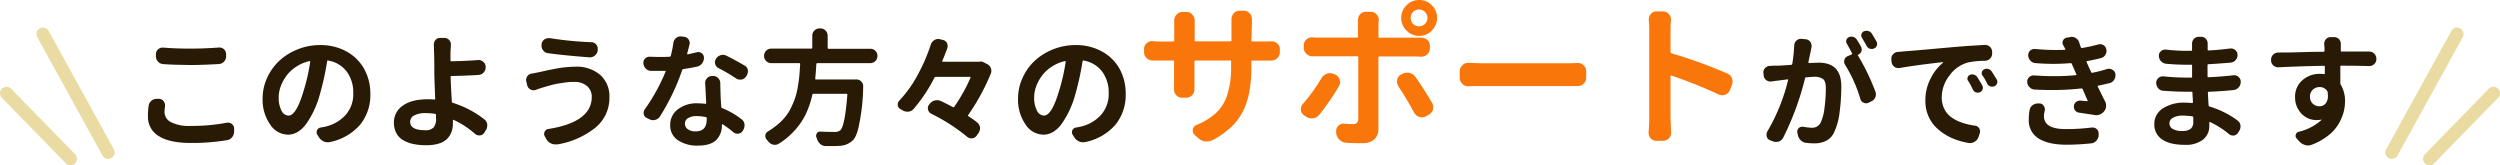 <svg xmlns="http://www.w3.org/2000/svg" viewBox="0 0 771.38 51"><defs><style>.cls-1{fill:#281a05;}.cls-2{fill:#f9760b;}.cls-3{fill:none;stroke:#eadba2;stroke-linecap:round;stroke-linejoin:round;stroke-width:4px;}</style></defs><g id="レイヤー_2" data-name="レイヤー 2"><g id="content"><path class="cls-1" d="M45.88,32.52A2.38,2.38,0,0,1,46.83,31a2.44,2.44,0,0,1,1.47-.5,1.47,1.47,0,0,1,.27,0l.61,0a1.85,1.85,0,0,1,1.36.8,2.09,2.09,0,0,1,.38,1.21,1.64,1.64,0,0,1,0,.38,10.61,10.61,0,0,0-.15,1.71,3.47,3.47,0,0,0,2,3.09,11.93,11.93,0,0,0,5.93,1.16,57.74,57.74,0,0,0,11.34-1,2.58,2.58,0,0,1,.38,0,1.79,1.79,0,0,1,1.14.42,1.7,1.7,0,0,1,.68,1.37v.91a2.82,2.82,0,0,1-.6,1.76,2.43,2.43,0,0,1-1.6.93,63.66,63.66,0,0,1-11.15.87q-6.56,0-9.9-2.12a6.83,6.83,0,0,1-3.34-6.11A19.48,19.48,0,0,1,45.88,32.52Zm4.47-12.74A2.35,2.35,0,0,1,48.76,19a2.31,2.31,0,0,1-.65-1.63v-.65a1.93,1.93,0,0,1,.69-1.51,2,2,0,0,1,1.36-.53h.19Q54,15,58.62,15q4.41,0,8.92-.34h.19a2,2,0,0,1,1.36.53,1.94,1.94,0,0,1,.68,1.52v.68A2.28,2.28,0,0,1,69.13,19a2.35,2.35,0,0,1-1.59.76q-5.28.3-8.88.3C56,20,53.24,20,50.35,19.78Z"/><path class="cls-1" d="M101.79,43.83a3.21,3.21,0,0,1-.68.07,2.82,2.82,0,0,1-1.22-.26,3.26,3.26,0,0,1-1.48-1.29l-.49-.76a1.49,1.49,0,0,1-.23-.76,1.7,1.7,0,0,1,.12-.61,1.47,1.47,0,0,1,1.13-.87c.46-.07.92-.16,1.37-.26a12,12,0,0,0,6.3-3.59A9.61,9.61,0,0,0,109,28.77a10.82,10.82,0,0,0-2-6.66,9,9,0,0,0-5.75-3.43c-.18-.05-.28,0-.3.19a86.34,86.34,0,0,1-2.24,10.2,29,29,0,0,1-4.27,9.22c-1.66,2.18-3.52,3.26-5.6,3.26a6.67,6.67,0,0,1-5.51-3.18,13.31,13.31,0,0,1-2.3-8,15.17,15.17,0,0,1,1.37-6.29,16.44,16.44,0,0,1,3.71-5.26,18,18,0,0,1,5.66-3.56,18.23,18.23,0,0,1,7-1.35,16.4,16.4,0,0,1,8.19,2,13.77,13.77,0,0,1,5.44,5.42A15.6,15.6,0,0,1,114.27,29a14.45,14.45,0,0,1-3.19,9.52A16.67,16.67,0,0,1,101.79,43.83ZM89,35.67q2.43,0,4.67-7.62a57.55,57.55,0,0,0,2.05-9,.26.26,0,0,0-.08-.19.18.18,0,0,0-.19,0,12.19,12.19,0,0,0-4.06,1.73,11.49,11.49,0,0,0-3,2.79,13.12,13.12,0,0,0-1.77,3.26,9.74,9.74,0,0,0-.62,3.3,8.51,8.51,0,0,0,.89,4.27A2.51,2.51,0,0,0,89,35.67Z"/><path class="cls-1" d="M149.43,36.81a2.4,2.4,0,0,1,.91,1.56v.38a2.6,2.6,0,0,1-.41,1.4l-.53.83a1.68,1.68,0,0,1-1.33.8.77.77,0,0,1-.27,0,1.88,1.88,0,0,1-1.25-.5A27.53,27.53,0,0,0,140,37a.17.17,0,0,0-.19,0,.21.21,0,0,0-.08.17,9.54,9.54,0,0,1,0,1,7.21,7.21,0,0,1-.4,2.48,6,6,0,0,1-1.27,2.09,5.86,5.86,0,0,1-2.54,1.52,13,13,0,0,1-4,.55,19.42,19.42,0,0,1-3.91-.36,10.85,10.85,0,0,1-3.15-1.16,5.51,5.51,0,0,1-2.16-2.2,6.93,6.93,0,0,1-.76-3.3,6.17,6.17,0,0,1,2.7-5.16q2.69-2,7.77-2c.68,0,1.35,0,2,.08q.3,0,.27-.27-.27-6.6-.27-8c0-2,0-4.05-.07-6.22l-.08-2.47a2.19,2.19,0,0,1,.49-1.4,1.85,1.85,0,0,1,1.45-.65h1.32a2,2,0,0,1,1.48.65,2,2,0,0,1,.53,1.4L139,16.14v2.5c0,.18.1.27.31.27q5-.12,8.19-.38h.19a2,2,0,0,1,1.4.53,2,2,0,0,1,.76,1.52v.11a2.34,2.34,0,0,1-2.16,2.43c-2.25.15-5.05.26-8.38.34q-.31,0-.27.3c.08,2.38.2,4.92.38,7.63a.39.39,0,0,0,.3.34A30.74,30.74,0,0,1,149.43,36.81Zm-14.9-.34c0-.43,0-.77,0-1a.32.32,0,0,0-.31-.35,20.67,20.67,0,0,0-2.88-.22,7.31,7.31,0,0,0-3.51.7,2.17,2.17,0,0,0-1.27,2q0,2.58,4.63,2.58a3.39,3.39,0,0,0,2.6-.85A4.08,4.08,0,0,0,134.53,36.47Z"/><path class="cls-1" d="M182.59,29.87a4.29,4.29,0,0,0-1.44-3.3,5.87,5.87,0,0,0-4-1.29h-.11c-.58,0-1.16,0-1.75.07s-1.17.13-1.78.23l-1.54.25a15.76,15.76,0,0,0-1.55.34l-1.27.34-1.22.36-.91.27c-.4.12-.94.31-1.63.57a1.94,1.94,0,0,1-.72.15,2,2,0,0,1-1-.27,1.93,1.93,0,0,1-1-1.29l-.27-1.13a2,2,0,0,1-.07-.54,2,2,0,0,1,.34-1.06,2,2,0,0,1,1.37-.87c.7-.1,1.36-.23,2-.38.17,0,.67-.13,1.5-.32l1.82-.4,1.84-.36c.83-.16,1.55-.28,2.14-.36s1.28-.15,2.07-.21,1.53-.09,2.24-.09a11,11,0,0,1,7.53,2.52,8.82,8.82,0,0,1,2.86,7,11.78,11.78,0,0,1-4.36,9.31A25.13,25.13,0,0,1,172,44.55c-.21,0-.41,0-.61,0A3.16,3.16,0,0,1,168.63,43l-.57-1a1.47,1.47,0,0,1,0-1.37,1.4,1.4,0,0,1,1.14-.83Q182.59,37.68,182.59,29.87ZM169,16.4a2.08,2.08,0,0,1-1.44-.91,1.92,1.92,0,0,1-.46-1.25,2.19,2.19,0,0,1,0-.42l0-.22a2.12,2.12,0,0,1,.91-1.45,2.4,2.4,0,0,1,1.29-.38,2.58,2.58,0,0,1,.38,0,104,104,0,0,0,12.86,1.25,1.92,1.92,0,0,1,1.44.73,1.8,1.8,0,0,1,.45,1.21,2.24,2.24,0,0,1,0,.34l0,.3a2.42,2.42,0,0,1-.91,1.56,2.3,2.3,0,0,1-1.48.53.62.62,0,0,1-.23,0Q174.05,17.09,169,16.4Z"/><path class="cls-1" d="M215,16.14a1.44,1.44,0,0,1,.46-.08,1.72,1.72,0,0,1,1.06.38,1.64,1.64,0,0,1,.68,1.4,2.75,2.75,0,0,1-.57,1.71,2.56,2.56,0,0,1-1.51,1c-1.42.3-2.84.55-4.25.76a.44.44,0,0,0-.38.3,64.92,64.92,0,0,1-3,7.34,67.7,67.7,0,0,1-3.87,7A2.4,2.4,0,0,1,202.12,37a3,3,0,0,1-.64.08,2.17,2.17,0,0,1-1.14-.31l-.72-.34a1.72,1.72,0,0,1-1-1.21,2.38,2.38,0,0,1,0-.46,1.79,1.79,0,0,1,.38-1.1,57.87,57.87,0,0,0,6.37-11.57.17.17,0,0,0,0-.17.14.14,0,0,0-.18-.05h-1.7c-.86,0-1.72,0-2.58,0a2.21,2.21,0,0,1-1.63-.69,2.47,2.47,0,0,1-.76-1.63v0a1.75,1.75,0,0,1,.53-1.48,1.94,1.94,0,0,1,1.37-.57h.15c1,.05,2,.07,2.88.07,1.06,0,2.12,0,3.19-.07a.4.4,0,0,0,.34-.31,36.6,36.6,0,0,0,.79-3.94,2.25,2.25,0,0,1,.8-1.48,2,2,0,0,1,1.37-.53h.26l.87.11a1.76,1.76,0,0,1,1.37.8,1.88,1.88,0,0,1,.38,1.1,1.79,1.79,0,0,1-.08.49c-.25,1.06-.49,2-.72,2.81a.24.24,0,0,0,.06.15.2.2,0,0,0,.17.08Q213.62,16.44,215,16.14Zm2.58,9.44a2.05,2.05,0,0,1,.57-1.44,2.08,2.08,0,0,1,1.56-.68h.37a2,2,0,0,1,1.54.66,2.21,2.21,0,0,1,.63,1.58c0,.05,0,.94.07,2.69,0,1.57.13,3.1.23,4.59a.39.39,0,0,0,.27.38,24.29,24.29,0,0,1,5.95,3.41,2.25,2.25,0,0,1,.95,1.52v.46a2.45,2.45,0,0,1-.38,1.32l-.19.34a1.84,1.84,0,0,1-1.33.84,1.54,1.54,0,0,1-.3,0,1.92,1.92,0,0,1-1.25-.46A28.16,28.16,0,0,0,223,38.37a.21.21,0,0,0-.19,0c-.06,0-.08.07-.08.15v0A6.22,6.22,0,0,1,221,43.2q-1.77,1.72-5.64,1.73a10.66,10.66,0,0,1-6.16-1.65,5.38,5.38,0,0,1-2.41-4.72,5.9,5.9,0,0,1,2.3-4.78,9.44,9.44,0,0,1,6.23-1.9,22.7,22.7,0,0,1,2.32.15.23.23,0,0,0,.26-.26Zm.49,11.34v-.41a.35.35,0,0,0-.26-.38,14.76,14.76,0,0,0-2.85-.31,4.9,4.9,0,0,0-2.63.63,1.89,1.89,0,0,0-1,1.65,2.1,2.1,0,0,0,.87,1.76,3.9,3.9,0,0,0,2.43.67Q218.05,40.53,218.05,36.92Zm11.69-16.69a2,2,0,0,1,1,1.41,2.28,2.28,0,0,1,0,.45,2.19,2.19,0,0,1-.38,1.22l-.23.34a2,2,0,0,1-1.4.91,3.29,3.29,0,0,1-.42,0,2.24,2.24,0,0,1-1.25-.38A50.3,50.3,0,0,0,221.66,21a2.1,2.1,0,0,1-1-1.25,2.34,2.34,0,0,1-.07-.57,1.73,1.73,0,0,1,.34-1l0-.08a2.53,2.53,0,0,1,1.44-1.06,2.18,2.18,0,0,1,.72-.12,2.32,2.32,0,0,1,1.06.27Q227.16,18.69,229.74,20.23Z"/><path class="cls-1" d="M270.1,15.68a2.15,2.15,0,0,1,.64,1.58,2.2,2.2,0,0,1-2.2,2.22H252.23c-.2,0-.32.08-.34.26-.13,2-.24,3.48-.34,4.51,0,.18,0,.27.23.27h12.48a2,2,0,0,1,1.51.65,2,2,0,0,1,.57,1.44,61.46,61.46,0,0,1-1.21,11.57c-.46,2.48-1.08,4.14-1.86,5A6.29,6.29,0,0,1,259.1,45c-.63.05-1.51.07-2.62.07H254.7a2.54,2.54,0,0,1-1.63-.66,3.45,3.45,0,0,1-1-1.61l-.15-.38a1.29,1.29,0,0,1-.11-.53,1.25,1.25,0,0,1,.22-.72,1.09,1.09,0,0,1,1-.57h.08c1.29.07,2.71.11,4.28.11a2.71,2.71,0,0,0,1.86-.49q1.44-1.26,2.2-11c0-.18-.05-.27-.23-.27H251a.32.32,0,0,0-.34.27,28.66,28.66,0,0,1-2.09,6.11,21,21,0,0,1-4,5.57,21.49,21.49,0,0,1-4.36,3.49,2.34,2.34,0,0,1-1.1.3,2.46,2.46,0,0,1-.6-.07,2.69,2.69,0,0,1-1.48-1,4.93,4.93,0,0,0-.42-.49,1.65,1.65,0,0,1-.46-1.14v-.26a1.55,1.55,0,0,1,.8-1.18A18.6,18.6,0,0,0,239,39.16a19.45,19.45,0,0,0,2.94-2.67A14,14,0,0,0,244,33.38a26.42,26.42,0,0,0,1.37-3.25,23.54,23.54,0,0,0,.83-3.52c.23-1.37.38-2.54.46-3.53s.15-2,.23-3.3a.27.27,0,0,0-.31-.3H238a2.16,2.16,0,0,1-1.59-.65,2.14,2.14,0,0,1-.65-1.57A2.2,2.2,0,0,1,238,15h12.36c.18,0,.27-.1.27-.31V11a2.25,2.25,0,0,1,2.24-2.24h.3A2.25,2.25,0,0,1,255.38,11v3.75c0,.21.09.31.27.31h12.89A2.12,2.12,0,0,1,270.1,15.68Z"/><path class="cls-1" d="M302.11,19.06a1.48,1.48,0,0,1,.46-.08,2,2,0,0,1,1,.27l1.1.57a2.28,2.28,0,0,1,1.07,1.25,2.15,2.15,0,0,1,.15.8,2.34,2.34,0,0,1-.15.79,66.23,66.23,0,0,1-7,12.82.24.24,0,0,0,.07.38,31,31,0,0,1,2.73,1.94,2.33,2.33,0,0,1,.84,1.55v.27a2.55,2.55,0,0,1-.49,1.48l-.57.79a1.91,1.91,0,0,1-1.41.8h-.19a1.94,1.94,0,0,1-1.36-.53,57.07,57.07,0,0,0-11-7.06,1.81,1.81,0,0,1-1-1.25,1.53,1.53,0,0,1-.07-.49,1.71,1.71,0,0,1,.37-1.06l.23-.27A2.74,2.74,0,0,1,288.42,31a3.38,3.38,0,0,1,.72-.08,3.09,3.09,0,0,1,1.14.23c1.21.58,2.46,1.21,3.75,1.9a.32.32,0,0,0,.42-.12,52.06,52.06,0,0,0,5-8.95.18.18,0,0,0,0-.17.2.2,0,0,0-.17-.09H288.72a.45.45,0,0,0-.41.26,47.45,47.45,0,0,1-6.45,9.67,2.37,2.37,0,0,1-1.63.8,1.15,1.15,0,0,1-.31,0,2.73,2.73,0,0,1-1.51-.46c-.21-.12-.41-.24-.61-.34a1.63,1.63,0,0,1-.8-1.21,1.1,1.1,0,0,1,0-.27,1.53,1.53,0,0,1,.46-1.1,37.07,37.07,0,0,0,5.69-7.94,56.56,56.56,0,0,0,4.06-9.39,2.56,2.56,0,0,1,1.1-1.37,2.29,2.29,0,0,1,1.21-.34,1.89,1.89,0,0,1,.53.08l.8.19a2,2,0,0,1,1.33.94,2.3,2.3,0,0,1,.22.95,2.07,2.07,0,0,1-.11.69c-.51,1.39-1,2.69-1.55,3.9a.21.21,0,0,0,0,.19.22.22,0,0,0,.18.08h11.22Z"/><path class="cls-1" d="M334.85,43.83a3.21,3.21,0,0,1-.68.07,2.82,2.82,0,0,1-1.22-.26,3.26,3.26,0,0,1-1.48-1.29l-.49-.76a1.49,1.49,0,0,1-.23-.76,1.7,1.7,0,0,1,.12-.61,1.47,1.47,0,0,1,1.13-.87c.46-.07.91-.16,1.37-.26a12,12,0,0,0,6.3-3.59,9.65,9.65,0,0,0,2.42-6.73,10.82,10.82,0,0,0-2-6.66,9,9,0,0,0-5.75-3.43c-.18-.05-.28,0-.31.19a84.59,84.59,0,0,1-2.23,10.2,29,29,0,0,1-4.27,9.22c-1.66,2.18-3.52,3.26-5.6,3.26a6.68,6.68,0,0,1-5.52-3.18,13.38,13.38,0,0,1-2.29-8,15.17,15.17,0,0,1,1.37-6.29,16.44,16.44,0,0,1,3.71-5.26,18,18,0,0,1,5.66-3.56,18.18,18.18,0,0,1,7-1.35,16.42,16.42,0,0,1,8.2,2,13.77,13.77,0,0,1,5.44,5.42A15.6,15.6,0,0,1,347.33,29a14.45,14.45,0,0,1-3.19,9.52A16.67,16.67,0,0,1,334.85,43.83ZM322.1,35.67q2.43,0,4.67-7.62a57.55,57.55,0,0,0,2.05-9,.26.26,0,0,0-.08-.19.18.18,0,0,0-.19,0,12.19,12.19,0,0,0-4.06,1.73,11.49,11.49,0,0,0-3,2.79,13.12,13.12,0,0,0-1.77,3.26,9.74,9.74,0,0,0-.62,3.3,8.51,8.51,0,0,0,.89,4.27A2.51,2.51,0,0,0,322.1,35.67Z"/><path class="cls-2" d="M386.12,12.43c0,.25.1.37.32.37h3.23c1,0,1.83,0,2.52-.05h.14a2.57,2.57,0,0,1,1.77.66,2.27,2.27,0,0,1,.8,1.77v.89a2.46,2.46,0,0,1-.8,1.87,2.62,2.62,0,0,1-1.86.75h-5.8c-.22,0-.32.11-.32.33v1.21a46.39,46.39,0,0,1-.54,7.57,24,24,0,0,1-1.87,6.12A17.08,17.08,0,0,1,380,39.08a25.81,25.81,0,0,1-5.84,4.14,3.84,3.84,0,0,1-1.73.42,4.68,4.68,0,0,1-.61,0,3.87,3.87,0,0,1-2.14-1.07l-1.13-1a1.67,1.67,0,0,1-.51-1.22V39.9a1.84,1.84,0,0,1,1.08-1.31,20.6,20.6,0,0,0,6.14-3.76,13.31,13.31,0,0,0,3.43-5.61,27.67,27.67,0,0,0,1.17-8.71V19c0-.22-.12-.33-.37-.33H368.92c-.25,0-.37.11-.37.33v6.16l0,2.39a2.56,2.56,0,0,1-.7,1.82,2.59,2.59,0,0,1-1.91.79h-1.17a2.29,2.29,0,0,1-1.82-.79,2.5,2.5,0,0,1-.7-1.78l0-2.43V19a.29.29,0,0,0-.32-.33h-6.26a2.57,2.57,0,0,1-1.83-.7,2.49,2.49,0,0,1-.84-1.87v-1a2.2,2.2,0,0,1,.84-1.77,2.49,2.49,0,0,1,1.69-.66.8.8,0,0,1,.23.05q1.21.09,2.43.09H362c.21,0,.32-.12.32-.37V8l0-1.73a2.43,2.43,0,0,1,.7-1.73,2.24,2.24,0,0,1,1.82-.84h1.26a2.24,2.24,0,0,1,1.82.84,2.49,2.49,0,0,1,.7,1.77l0,1.73v4.35a.32.32,0,0,0,.37.37h10.61a.32.32,0,0,0,.37-.37V7.76l0-1.83a2.71,2.71,0,0,1,.7-1.82,2.33,2.33,0,0,1,1.83-.79h1.26a2.31,2.31,0,0,1,1.82.79,2.6,2.6,0,0,1,.7,1.78l0,1.87Z"/><path class="cls-2" d="M407.75,24.11a3.09,3.09,0,0,1,1.68-1.36,2.56,2.56,0,0,1,.93-.18,2.85,2.85,0,0,1,1.22.28L412,23a2.55,2.55,0,0,1,1.35,1.55,2.32,2.32,0,0,1-.23,2.05,76.15,76.15,0,0,1-6.07,8.83,2.81,2.81,0,0,1-1.92,1.08,2.27,2.27,0,0,1-.42,0A2.9,2.9,0,0,1,403,36l-.61-.42a2.15,2.15,0,0,1-1-1.68.9.9,0,0,1,0-.28,2.26,2.26,0,0,1,.65-1.59A53.71,53.71,0,0,0,407.75,24.11Zm28.73-6.68H425.64a.29.29,0,0,0-.33.32V39.67A4.27,4.27,0,0,1,424.05,43a5.3,5.3,0,0,1-3.73,1.17c-1.69,0-3.37,0-5.05-.14a3.09,3.09,0,0,1-2.06-1,3.22,3.22,0,0,1-.93-2.07l0-.43a.74.74,0,0,1,0-.23,1.88,1.88,0,0,1,.7-1.49,2,2,0,0,1,1.49-.66.87.87,0,0,1,.28,0c1.06.09,1.93.14,2.62.14a1.93,1.93,0,0,0,1.31-.38,1.66,1.66,0,0,0,.42-1.3q0-1.78,0-18.93a.29.29,0,0,0-.32-.32H406.91c-.63,0-1.25,0-1.87,0h-.1a2.47,2.47,0,0,1-1.82-.74,2.41,2.41,0,0,1-.84-1.87V14a2.36,2.36,0,0,1,.84-1.83,2.41,2.41,0,0,1,1.68-.65H405c.68.06,1.31.09,1.87.09h11.82a.29.29,0,0,0,.32-.32V7.8c0-.37,0-.85,0-1.45V6.12a2.42,2.42,0,0,1,.6-1.63,2.2,2.2,0,0,1,1.78-.85H423a2.18,2.18,0,0,1,1.77.85,2.29,2.29,0,0,1,.66,1.63.92.92,0,0,1-.05.28c0,.59-.05,1.06-.05,1.4v3.51a.29.29,0,0,0,.33.32h10.79c.57,0,1.22,0,2,0h.18a2.57,2.57,0,0,1,1.73.65,2.36,2.36,0,0,1,.84,1.82v.75a2.55,2.55,0,0,1-.84,1.92,2.62,2.62,0,0,1-1.87.74h0C437.71,17.44,437.07,17.43,436.48,17.43Zm-5,9.15a2.45,2.45,0,0,1-.43-1.35,4.55,4.55,0,0,1,.05-.61A2.29,2.29,0,0,1,432.28,23l.37-.18a3.15,3.15,0,0,1,1.5-.38,6.06,6.06,0,0,1,.7.05,3.2,3.2,0,0,1,1.86,1.21q2.58,3.64,5.14,8a2.65,2.65,0,0,1,.38,1.31,3.3,3.3,0,0,1-.1.8,2.58,2.58,0,0,1-1.3,1.59l-.8.46a2.58,2.58,0,0,1-2.1.19,2.54,2.54,0,0,1-1.59-1.31Q433.82,30.14,431.44,26.58ZM441.78,9.44a5.26,5.26,0,0,1-3.9,1.63A5.35,5.35,0,0,1,434,9.44a5.36,5.36,0,0,1-1.64-3.93A5.3,5.3,0,0,1,434,1.61,5.41,5.41,0,0,1,437.88,0a5.31,5.31,0,0,1,3.9,1.61,5.32,5.32,0,0,1,1.62,3.9A5.38,5.38,0,0,1,441.78,9.44Zm-3.9-6.5a2.55,2.55,0,0,0-1.87.75,2.51,2.51,0,0,0-.74,1.82A2.6,2.6,0,0,0,436,7.36a2.53,2.53,0,0,0,1.87.77,2.43,2.43,0,0,0,1.82-.77,2.57,2.57,0,0,0,.75-1.85,2.48,2.48,0,0,0-.75-1.82A2.45,2.45,0,0,0,437.88,2.94Z"/><path class="cls-2" d="M453.16,26.58a.11.11,0,0,1-.09.05,2.45,2.45,0,0,1-1.82-.75A2.36,2.36,0,0,1,450.4,24V22a2.38,2.38,0,0,1,.85-1.87,2.4,2.4,0,0,1,1.77-.75h.14c1.84.09,3.49.14,4.95.14h25.7q1.31,0,2.85-.09h.19a2.45,2.45,0,0,1,1.73.7,2.4,2.4,0,0,1,.84,1.87v2a2.38,2.38,0,0,1-.84,1.86,2.5,2.5,0,0,1-1.78.7h-.14c-1.15,0-2.1,0-2.85,0h-25.7C456.46,26.54,454.81,26.55,453.16,26.58Z"/><path class="cls-2" d="M532.92,22.66a2.53,2.53,0,0,1,1.49,1.54,3.12,3.12,0,0,1,.19,1,2.82,2.82,0,0,1-.24,1.12l-.6,1.5a2.42,2.42,0,0,1-1.45,1.4,2.61,2.61,0,0,1-.94.18,2.47,2.47,0,0,1-1.12-.28,143.23,143.23,0,0,0-14.48-5.79.23.23,0,0,0-.24.05.26.26,0,0,0-.09.18V36.82l.19,4.11a2.55,2.55,0,0,1-.66,1.73,2.43,2.43,0,0,1-1.86.79h-2a2.41,2.41,0,0,1-1.82-.79,2.71,2.71,0,0,1-.61-1.73v-.24c.13-1.43.19-2.72.19-3.87V9.34c0-1,0-2-.14-3V6a2.4,2.4,0,0,1,.61-1.64,2.2,2.2,0,0,1,1.77-.84h2a2.27,2.27,0,0,1,1.82.84A2.35,2.35,0,0,1,515.58,6v.28c-.09,1.12-.14,2.13-.14,3V16a.48.48,0,0,0,.33.46A145.93,145.93,0,0,1,532.92,22.66Z"/><path class="cls-1" d="M553.61,14a2.09,2.09,0,0,1,.72-1.51,2,2,0,0,1,1.33-.5h.23l1.25.12a2,2,0,0,1,1.82,2,2.1,2.1,0,0,1,0,.41c0,.13-.06.3-.11.52a2.38,2.38,0,0,0-.08.47c-.07.33-.2.91-.38,1.75l-.42,1.93a.26.26,0,0,0,.08.19.22.22,0,0,0,.15.08c1.52-.08,2.51-.12,3-.12q6.95,0,6.94,7.32a60.36,60.36,0,0,1-.51,7.84,20.2,20.2,0,0,1-1.65,6.2,5.59,5.59,0,0,1-2.47,2.73,8.39,8.39,0,0,1-3.86.8,21.58,21.58,0,0,1-2.39-.16,2.68,2.68,0,0,1-1.69-.85,3.33,3.33,0,0,1-.89-1.76l-.12-.65v-.3a1.42,1.42,0,0,1,.46-1,1.55,1.55,0,0,1,1.06-.41,1.53,1.53,0,0,1,.3,0,15.47,15.47,0,0,0,2.58.31,2.89,2.89,0,0,0,2.85-1.67,14.84,14.84,0,0,0,1.15-4.48,44.63,44.63,0,0,0,.4-6.07c0-1.41-.28-2.35-.85-2.8a4.6,4.6,0,0,0-2.86-.69c-.33,0-1.12.05-2.36.16a.31.31,0,0,0-.34.3A87.26,87.26,0,0,1,550.2,42.5a2.53,2.53,0,0,1-1.37,1.18,3.44,3.44,0,0,1-.83.11,2.68,2.68,0,0,1-1-.19l-.87-.34a1.6,1.6,0,0,1-1-1.14,2.34,2.34,0,0,1-.07-.57,2,2,0,0,1,.26-1,58.18,58.18,0,0,0,6.41-15.86.16.16,0,0,0,0-.19.15.15,0,0,0-.16,0c-1.31.15-2.32.28-3,.38-.53.05-1.21.14-2,.27h-.3a2.13,2.13,0,0,1-1.33-.46,2,2,0,0,1-.76-1.44l-.08-.76a1.85,1.85,0,0,1,.56-1.51,2,2,0,0,1,1.49-.65l1-.06.85,0c1.14,0,2.7-.11,4.67-.26a.36.36,0,0,0,.34-.3A47.12,47.12,0,0,0,553.61,14Zm20.6.38a1.76,1.76,0,0,1,.22.84,2.12,2.12,0,0,1-.07.57,1.73,1.73,0,0,1-1,1.06c-.15.05-.17.15-.07.3a67.33,67.33,0,0,1,5.35,11.08,2.32,2.32,0,0,1,0,1.74,2.16,2.16,0,0,1-1.22,1.29l-.83.42a1.87,1.87,0,0,1-.8.19,1.83,1.83,0,0,1-.79-.19,1.8,1.8,0,0,1-1-1.21A43.1,43.1,0,0,0,569.31,20a2,2,0,0,1-.3-1,2.35,2.35,0,0,1,.08-.53,1.67,1.67,0,0,1,1-1.13l1.25-.54a.25.25,0,0,0,.12-.37c-.69-1.29-1.22-2.27-1.6-2.93a1.25,1.25,0,0,1-.22-.72,1.41,1.41,0,0,1,.07-.45,1.35,1.35,0,0,1,.76-.87,1.89,1.89,0,0,1,.76-.16,2.62,2.62,0,0,1,.61.08,2,2,0,0,1,1.06.83C573.32,12.81,573.75,13.56,574.21,14.39ZM579,12.8a1.78,1.78,0,0,1,.19.76,1.85,1.85,0,0,1-.08.49,1.48,1.48,0,0,1-.87.91,1.79,1.79,0,0,1-.72.15,2.34,2.34,0,0,1-.57-.07,2,2,0,0,1-1-.87c-.5-.94-1-1.77-1.44-2.51a1.31,1.31,0,0,1-.15-1.14,1.4,1.4,0,0,1,.76-.87,2.15,2.15,0,0,1,.8-.15,2.05,2.05,0,0,1,.57.08,2,2,0,0,1,1.1.83C578.05,11.19,578.53,12,579,12.8Z"/><path class="cls-1" d="M586.08,21a2.43,2.43,0,0,1-.38,0,1.94,1.94,0,0,1-1.21-.41,2.07,2.07,0,0,1-.84-1.45l-.07-.83v-.23a1.87,1.87,0,0,1,.53-1.33,2.21,2.21,0,0,1,1.52-.75c.65,0,1.16-.07,1.51-.12l3.93-.32q2.52-.21,6.26-.55l6.43-.57c2.75-.23,5.64-.42,8.65-.57h.11a2.16,2.16,0,0,1,1.48.57,2.24,2.24,0,0,1,.68,1.56v.49a2.16,2.16,0,0,1-.64,1.59,2.28,2.28,0,0,1-1.6.68,27,27,0,0,0-5.16.5,10.4,10.4,0,0,0-5.8,4.09A11,11,0,0,0,599.13,30a7.82,7.82,0,0,0,.8,3.63,7,7,0,0,0,2.23,2.59,12.1,12.1,0,0,0,3.23,1.63,21.71,21.71,0,0,0,3.94.92,1.65,1.65,0,0,1,1.33.79,1.72,1.72,0,0,1,.3,1,1.51,1.51,0,0,1-.11.57l-.34,1.06a2.92,2.92,0,0,1-1.14,1.48,2.51,2.51,0,0,1-1.4.46,3.29,3.29,0,0,1-.42,0,22.72,22.72,0,0,1-5.14-1.46A17.18,17.18,0,0,1,598.14,40a11.12,11.12,0,0,1-3-3.89A11.62,11.62,0,0,1,594.08,31a14.43,14.43,0,0,1,1.64-6.82,14.79,14.79,0,0,1,3.83-4.86.1.1,0,0,0,0-.09.1.1,0,0,0-.1-.06Q590.71,20.16,586.08,21Zm21.2,4a1.25,1.25,0,0,1-.17-1.08,1.2,1.2,0,0,1,.74-.82,1.79,1.79,0,0,1,.72-.15,1.49,1.49,0,0,1,.54.11,1.69,1.69,0,0,1,1,.76c.58.91,1.09,1.76,1.52,2.54a1.5,1.5,0,0,1,.19.69,2,2,0,0,1-.08.53,1.51,1.51,0,0,1-.83.87,1.72,1.72,0,0,1-.69.15,1.84,1.84,0,0,1-.57-.11,1.66,1.66,0,0,1-.91-.84C608.28,26.63,607.79,25.75,607.28,24.94Zm4.41-1.67a1.22,1.22,0,0,1-.18-1.08,1.36,1.36,0,0,1,.71-.86,1.8,1.8,0,0,1,.79-.19,1.92,1.92,0,0,1,.5.08,1.89,1.89,0,0,1,1,.72c.56.86,1.07,1.7,1.56,2.5a1.3,1.3,0,0,1,.22.73,1.5,1.5,0,0,1-.87,1.36,1.79,1.79,0,0,1-.72.15,1.93,1.93,0,0,1-.53-.07,1.82,1.82,0,0,1-1-.8C612.76,24.93,612.24,24.08,611.69,23.27Z"/><path class="cls-1" d="M650.11,21.3a2.55,2.55,0,0,1,.61-.08,1.88,1.88,0,0,1,1,.27,1.79,1.79,0,0,1,1,1.29,3.08,3.08,0,0,1,0,.53,2.38,2.38,0,0,1-.34,1.21,2.22,2.22,0,0,1-1.37,1.1c-1,.25-2.17.52-3.56.8-.18,0-.23.16-.16.34.84,1.74,1.58,3.25,2.24,4.51a2.92,2.92,0,0,1,.31,1.29v.31a2.78,2.78,0,0,1-.61,1.48,3.26,3.26,0,0,1-2.47,1.21,1.85,1.85,0,0,1-.49-.08l-4.74-.72a1.79,1.79,0,0,1-1.25-.68,1.86,1.86,0,0,1-.38-1.14v-.26a1.84,1.84,0,0,1,.68-1.22,1.85,1.85,0,0,1,1.18-.42H642l1,.1,1,.09a.16.16,0,0,0,.13-.07.14.14,0,0,0,0-.15l-1.52-3.49a.39.39,0,0,0-.38-.23,81.55,81.55,0,0,1-9.18.49c-1.69,0-3.44-.05-5.23-.15a2.19,2.19,0,0,1-1.59-.72,2.31,2.31,0,0,1-.73-1.71,1.87,1.87,0,0,1,.61-1.4,2,2,0,0,1,1.37-.53h.15q3.3.23,6.3.23a65.31,65.31,0,0,0,6.56-.31q.27,0,.15-.3l-.53-1.25-.84-1.9a.37.37,0,0,0-.37-.26c-1.75.15-3.52.22-5.32.22s-3.61-.07-5.46-.22a2.24,2.24,0,0,1-1.59-.73,2.44,2.44,0,0,1-.72-1.74,1.87,1.87,0,0,1,.57-1.37,1.9,1.9,0,0,1,1.33-.53h.18q3.49.32,6.45.31c1,0,2,0,3-.08v0c-.25-.5-.49-1-.72-1.36a1.57,1.57,0,0,1-.23-.8,1.4,1.4,0,0,1,.15-.64,1.49,1.49,0,0,1,1.14-.91l1.06-.19a1.86,1.86,0,0,1,.5-.08,2.37,2.37,0,0,1,1.25.38,2.41,2.41,0,0,1,1.06,1.4c.15.46.32.94.49,1.44a.33.33,0,0,0,.38.23,48,48,0,0,0,5-1.1,2.34,2.34,0,0,1,.57-.07,2.09,2.09,0,0,1,1,.26,1.86,1.86,0,0,1,.91,1.33,1.42,1.42,0,0,1,.08.45,2.4,2.4,0,0,1-.38,1.26,2.23,2.23,0,0,1-1.4,1c-1.42.35-2.82.66-4.21.91-.18,0-.23.13-.16.3l.61,1.41.8,1.7a.28.28,0,0,0,.38.19A41.2,41.2,0,0,0,650.11,21.3ZM626.25,33.89a2.28,2.28,0,0,1,1-1.48,2.62,2.62,0,0,1,1.52-.49.71.71,0,0,1,.26,0h.34a1.5,1.5,0,0,1,1.25.79,1.76,1.76,0,0,1,.34,1,2,2,0,0,1-.07.53,7.13,7.13,0,0,0-.23,1.59q0,4,6.72,4a60.43,60.43,0,0,0,8-.49h.31a1.85,1.85,0,0,1,1.85,1.89l0,.46a2.67,2.67,0,0,1-.69,1.71,2.44,2.44,0,0,1-1.59.83,71.93,71.93,0,0,1-7.7.42q-5.54,0-8.57-1.94a6.44,6.44,0,0,1-3-5.84A15.29,15.29,0,0,1,626.25,33.89Z"/><path class="cls-1" d="M690.36,37.15a2.28,2.28,0,0,1,.95,1.52,3.19,3.19,0,0,1,0,.42,2.31,2.31,0,0,1-.41,1.32l-.34.54a1.78,1.78,0,0,1-1.33.87H689a1.93,1.93,0,0,1-1.25-.46,26.9,26.9,0,0,0-5.84-3.71.14.14,0,0,0-.15,0,.19.19,0,0,0-.08.14v1.1a5.2,5.2,0,0,1-1.93,4.19,8.6,8.6,0,0,1-5.62,1.61q-4.59,0-7-1.67a5.41,5.41,0,0,1-2.41-4.74,5.6,5.6,0,0,1,2.56-4.78,11.8,11.8,0,0,1,7-1.82,20.24,20.24,0,0,1,2.08.11.25.25,0,0,0,.19-.07.24.24,0,0,0,.08-.19c0-.68-.1-1.66-.15-2.92,0-.2-.09-.31-.27-.31h-1.7q-3.15,0-7-.3a2.12,2.12,0,0,1-1.58-.76,2.5,2.5,0,0,1-.62-1.67v-.07a1.8,1.8,0,0,1,.68-1.44,2,2,0,0,1,1.33-.5h.23c2.58.26,4.93.38,7,.38h1.56a.23.23,0,0,0,.26-.26V20.23a.23.23,0,0,0-.26-.26H674.5q-2.93,0-6.18-.3a2.57,2.57,0,0,1-1.56-.8,2.47,2.47,0,0,1-.64-1.71,1.68,1.68,0,0,1,.64-1.36,1.88,1.88,0,0,1,1.26-.5,1,1,0,0,1,.26,0,54.42,54.42,0,0,0,6.18.38h1.64a.24.24,0,0,0,.26-.27V13.52a2.23,2.23,0,0,1,.57-1.52,2,2,0,0,1,1.48-.64h.76a1.87,1.87,0,0,1,1.48.64,2.11,2.11,0,0,1,.53,1.41l0,.64,0,1.25c0,.18.1.27.31.27q3.11-.15,6.67-.61a1.55,1.55,0,0,1,.31,0,2,2,0,0,1,1.93,2,2.37,2.37,0,0,1-.57,1.56,2.29,2.29,0,0,1-1.55.8c-2.61.22-4.89.39-6.83.49-.2,0-.31.13-.31.3l0,3.45q0,.27.3.27,3.64-.15,7.74-.61a.85.85,0,0,1,.23,0,1.86,1.86,0,0,1,1.32.54,1.88,1.88,0,0,1,.65,1.48v.07a2.49,2.49,0,0,1-2.2,2.47c-2.68.28-5.24.45-7.66.53-.21,0-.29.1-.27.3.08,1.8.15,3.09.23,3.87a.36.36,0,0,0,.26.38A28.15,28.15,0,0,1,690.36,37.15Zm-13.62.42V36.2a.34.34,0,0,0-.3-.3,21,21,0,0,0-2.89-.23,5.88,5.88,0,0,0-3.07.67,1.94,1.94,0,0,0-1.1,1.68,2,2,0,0,0,1,1.75,5.55,5.55,0,0,0,3,.64,4.16,4.16,0,0,0,2.53-.64A2.61,2.61,0,0,0,676.74,37.57Z"/><path class="cls-1" d="M731,15.91a2.14,2.14,0,0,1,1.6.66,2.2,2.2,0,0,1,.64,1.58v.07a2.08,2.08,0,0,1-.68,1.56,2.17,2.17,0,0,1-1.52.61H731q-3.47-.12-8.61-.12c-.21,0-.3.1-.27.31V25.7a.91.91,0,0,0,.19.53,9.73,9.73,0,0,1,1.25,5.08,12.89,12.89,0,0,1-.53,3.62,14.94,14.94,0,0,1-1.65,3.63A13,13,0,0,1,718.14,42a18.76,18.76,0,0,1-4.83,2.65,3,3,0,0,1-1.18.23,3.34,3.34,0,0,1-.8-.11,4.11,4.11,0,0,1-1.74-1l-.91-1a1.16,1.16,0,0,1-.38-.83,1,1,0,0,1,.08-.38,1.19,1.19,0,0,1,.91-.91,15.57,15.57,0,0,0,7-3.64s0-.06,0-.1a.1.1,0,0,0-.07,0,7.66,7.66,0,0,1-1.48.15,6.47,6.47,0,0,1-3-.76,6.65,6.65,0,0,1-2.53-2.43,7.09,7.09,0,0,1-1.06-3.91,6.61,6.61,0,0,1,2.22-5.17,7.9,7.9,0,0,1,5.48-2,9.43,9.43,0,0,1,1.22.07c.2,0,.29-.06.26-.26v-2c0-.2-.13-.3-.3-.3q-6.87.12-14,.46h-.11a2.16,2.16,0,0,1-1.48-.57,2,2,0,0,1-.69-1.52v-.19a2.06,2.06,0,0,1,.61-1.59,2.29,2.29,0,0,1,1.56-.69c1.59,0,4.06,0,7.41-.11s5.56-.11,6.62-.11c.18,0,.27-.11.27-.31a7.26,7.26,0,0,0,0-.87l-.08-1.33a2,2,0,0,1,.53-1.36,1.84,1.84,0,0,1,1.44-.65h1.14a2,2,0,0,1,1.48.65,2,2,0,0,1,.53,1.4v.57a3.19,3.19,0,0,0,0,.42.74.74,0,0,1,0,.26v.87c0,.18.06.27.26.27H731Zm-18.24,14a2.72,2.72,0,0,0,.87,2.09,2.93,2.93,0,0,0,2,.79,2.44,2.44,0,0,0,2.09-1.06,3.63,3.63,0,0,0,.56-2.16,8,8,0,0,0-.07-1.06,1,1,0,0,0-.19-.5,2.72,2.72,0,0,0-2.39-1.14,2.94,2.94,0,0,0-2,.8A2.89,2.89,0,0,0,712.74,29.87Z"/><line class="cls-3" x1="13.25" y1="10.5" x2="33.38" y2="47.04"/><line class="cls-3" x1="2" y1="28.77" x2="21.75" y2="49"/><line class="cls-3" x1="758.13" y1="10.5" x2="738" y2="47.04"/><line class="cls-3" x1="769.38" y1="28.77" x2="749.63" y2="49"/></g></g></svg>